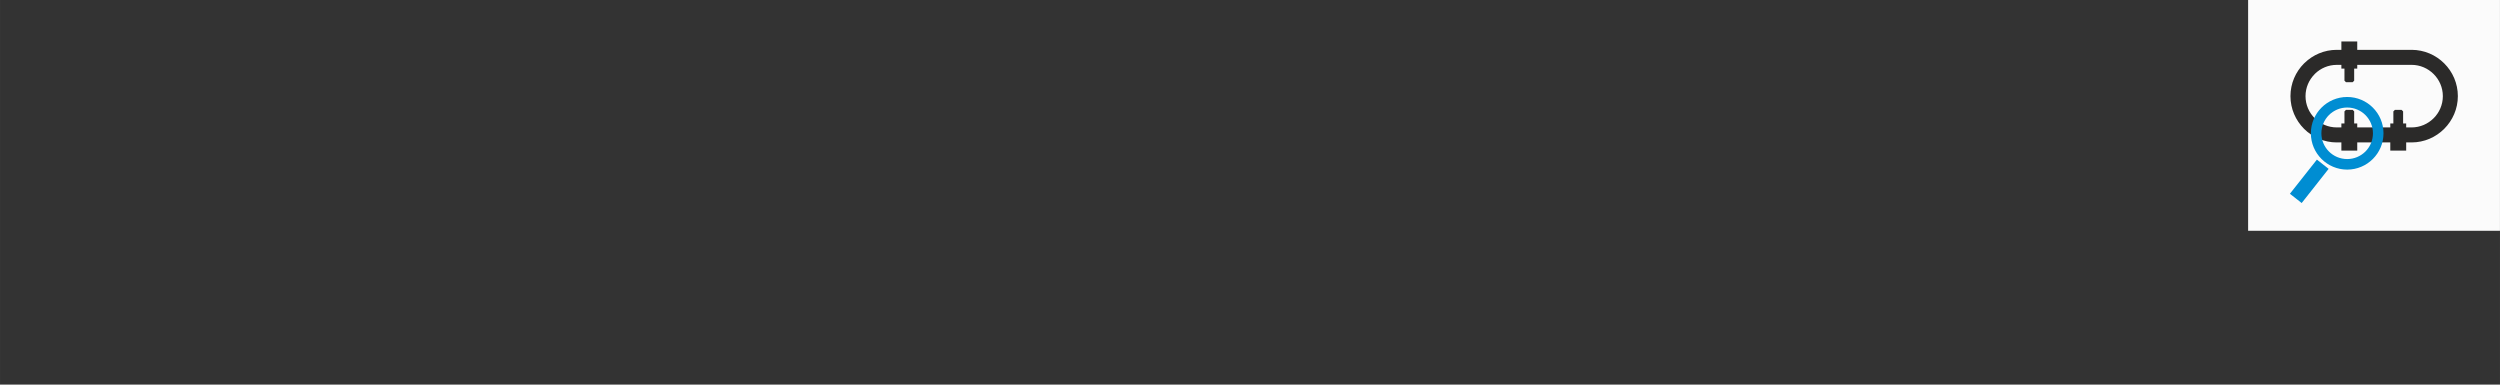 <?xml version="1.0" encoding="UTF-8"?>
<!DOCTYPE svg PUBLIC "-//W3C//DTD SVG 1.1//EN" "http://www.w3.org/Graphics/SVG/1.1/DTD/svg11.dtd">
<!-- Creator: Corel DESIGNER 2020 (64-Bit) -->
<svg xmlns="http://www.w3.org/2000/svg" xml:space="preserve" width="65mm" height="10mm" version="1.1" style="shape-rendering:geometricPrecision; text-rendering:geometricPrecision; image-rendering:optimizeQuality; fill-rule:evenodd; clip-rule:evenodd"
viewBox="0 0 780.06 120.01"
 xmlns:xlink="http://www.w3.org/1999/xlink"
 xmlns:xodm="http://www.corel.com/coreldraw/odm/2003">
 <rect x="0" y="0" width="780.06" height="120.01" fill="#333333" stroke="none"/>
 <defs>
  <style type="text/css">
   <![CDATA[
    .fil0 {fill:none}
    .fil3 {fill:#2B2A29}
    .fil1 {fill:#FBFBFB}
    .fil2 {fill:#2B2A29;fill-rule:nonzero}
    .fil4 {fill:#008DD2;fill-rule:nonzero}
   ]]>
  </style>
 </defs>
 <g id="Ebene_x0020_1">
  <rect class="fil0" x="0" y="-0" width="780.06" height="120.01"/>
  <g id="_1658577969872">
   <g>
    <rect class="fil1" x="701.47" width="78.58" height="72.01"/>
    <g>
     <path class="fil2" d="M729.14 15.55l23.33 0c3.97,0 7.59,1.62 10.2,4.24 2.62,2.62 4.24,6.23 4.24,10.2 0,3.97 -1.63,7.58 -4.25,10.2 -2.61,2.62 -6.22,4.25 -10.2,4.25l-23.33 0c-3.96,0 -7.57,-1.62 -10.2,-4.24l-0.01 -0.01c-2.62,-2.63 -4.24,-6.23 -4.24,-10.19 0,-3.98 1.62,-7.59 4.24,-10.21l0.14 -0.13c2.61,-2.54 6.16,-4.11 10.06,-4.11zm23.33 4.69l-23.33 0c-2.63,0 -5.03,1.05 -6.78,2.75l-0.11 0.12c-1.77,1.77 -2.87,4.21 -2.87,6.89 0,2.69 1.1,5.13 2.86,6.89l0.01 0.01c1.76,1.76 4.2,2.86 6.89,2.86l23.33 0c2.68,0 5.12,-1.1 6.89,-2.87 1.77,-1.76 2.87,-4.2 2.87,-6.89 0,-2.68 -1.1,-5.12 -2.87,-6.89 -1.77,-1.77 -4.21,-2.87 -6.89,-2.87z"/>
     <polygon class="fil3" points="745.83,38.52 746.79,38.52 746.79,34.76 747.27,34.28 749.35,34.28 749.83,34.76 749.83,38.52 750.79,38.52 750.79,47 745.83,47 "/>
     <polygon class="fil3" points="730.57,38.52 731.53,38.52 731.53,34.76 732,34.28 734.09,34.28 734.56,34.76 734.56,38.52 735.52,38.52 735.52,47 730.57,47 "/>
     <polygon class="fil3" points="730.57,21.41 731.53,21.41 731.53,25.17 732,25.65 734.09,25.65 734.56,25.17 734.56,21.41 735.52,21.41 735.52,12.93 730.57,12.93 "/>
    </g>
   </g>
   <path class="fil4" d="M740.42 41.59c0,-2.22 -0.9,-4.23 -2.35,-5.69 -1.45,-1.45 -3.47,-2.35 -5.69,-2.35 -2.22,0 -4.23,0.9 -5.69,2.35 -1.45,1.45 -2.36,3.47 -2.36,5.69 0,2.22 0.9,4.23 2.36,5.69 1.45,1.45 3.46,2.35 5.69,2.35 2.22,0 4.23,-0.9 5.69,-2.35 1.45,-1.45 2.35,-3.47 2.35,-5.69zm-0.03 -8.01c2.05,2.05 3.32,4.88 3.32,8.01 0,3.13 -1.27,5.96 -3.32,8.01 -2.05,2.05 -4.88,3.32 -8.01,3.32 -3.13,0 -5.96,-1.27 -8.01,-3.32 -2.05,-2.05 -3.32,-4.88 -3.32,-8.01 0,-3.13 1.27,-5.96 3.32,-8.01 2.05,-2.05 4.88,-3.32 8.01,-3.32 3.13,0 5.96,1.27 8.01,3.32z"/>
   <polygon class="fil4" points="714.51,60.46 722.93,49.8 726.59,52.69 718.18,63.35 "/>
  </g>
 </g>
</svg>
